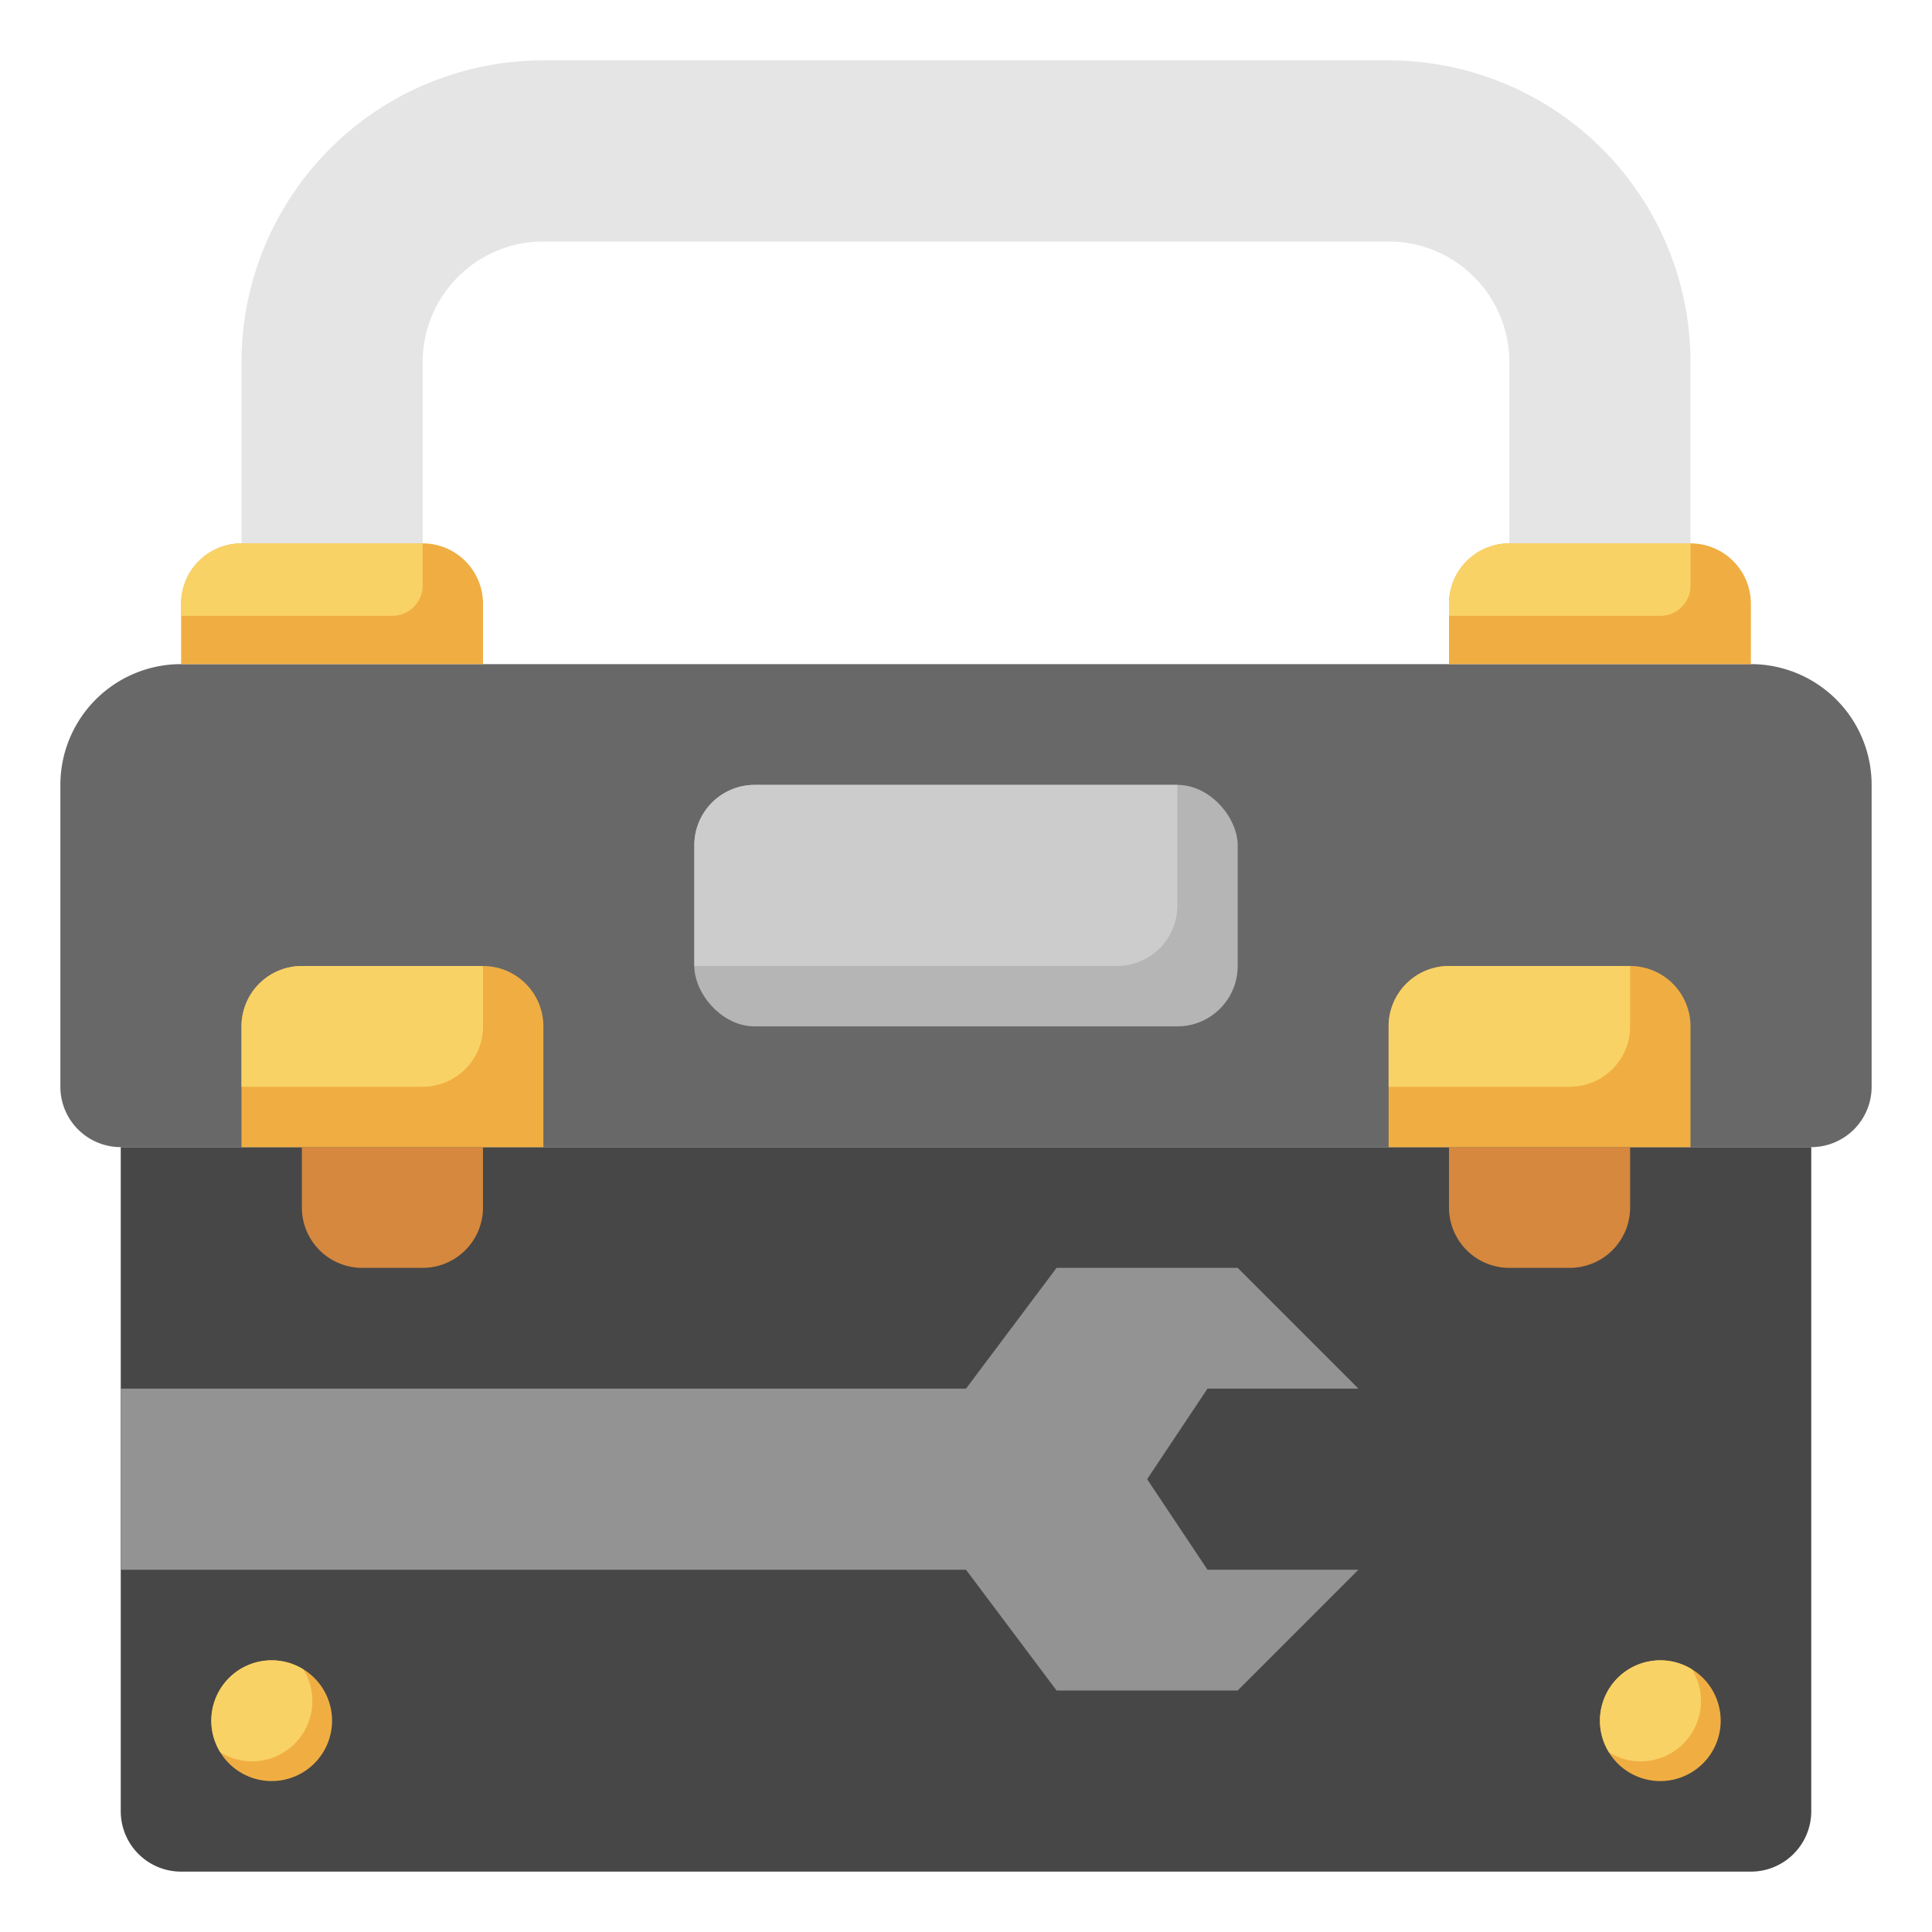 <?xml version="1.0" encoding="UTF-8"?> <svg xmlns="http://www.w3.org/2000/svg" id="Layer_3" height="512" viewBox="0 0 64 64" width="512" data-name="Layer 3"><path d="m56 18v-6a10 10 0 0 0 -10-10h-28a10 10 0 0 0 -10 10v6h6v-6a4 4 0 0 1 4-4h28a4 4 0 0 1 4 4v6z" fill="#e5e5e5"></path><path d="m6 22h52a4 4 0 0 1 4 4v10a2 2 0 0 1 -2 2h-56a2 2 0 0 1 -2-2v-10a4 4 0 0 1 4-4z" fill="#686868"></path><path d="m4 38v22a2 2 0 0 0 2 2h52a2 2 0 0 0 2-2v-22" fill="#474747"></path><path d="m8 38v-4a2 2 0 0 1 2-2h6a2 2 0 0 1 2 2v4" fill="#f0ae42"></path><path d="m46 38v-4a2 2 0 0 1 2-2h6a2 2 0 0 1 2 2v4" fill="#f0ae42"></path><path d="m46 34v2h6a2 2 0 0 0 2-2v-2h-6a2 2 0 0 0 -2 2z" fill="#f9d266"></path><path d="m8 34v2h6a2 2 0 0 0 2-2v-2h-6a2 2 0 0 0 -2 2z" fill="#f9d266"></path><path d="m4 46h28l3-4h6l4 4h-5l-2 3 2 3h5l-4 4h-6l-3-4h-28" fill="#939393"></path><path d="m10 38v2a2 2 0 0 0 2 2h2a2 2 0 0 0 2-2v-2" fill="#d5883e"></path><path d="m48 38v2a2 2 0 0 0 2 2h2a2 2 0 0 0 2-2v-2" fill="#d5883e"></path><rect fill="#b5b5b5" height="8" rx="2" width="18" x="23" y="26"></rect><path d="m39 30v-4h-14a2 2 0 0 0 -2 2v4h14a2 2 0 0 0 2-2z" fill="#ccc"></path><g fill="#f0ae42"><path d="m6 22v-2a2 2 0 0 1 2-2h6a2 2 0 0 1 2 2v2"></path><path d="m48 22v-2a2 2 0 0 1 2-2h6a2 2 0 0 1 2 2v2"></path><path d="m55 59a2 2 0 1 1 2-2 2 2 0 0 1 -2 2z"></path></g><path d="m53 57a1.984 1.984 0 0 0 .3 1.047 1.982 1.982 0 0 0 1.047.3 2 2 0 0 0 2-2 1.982 1.982 0 0 0 -.3-1.047 1.982 1.982 0 0 0 -1.047-.3 2 2 0 0 0 -2 2z" fill="#f9d266"></path><path d="m9 59a2 2 0 1 1 2-2 2 2 0 0 1 -2 2z" fill="#f0ae42"></path><path d="m56 19.4v-1.4h-6a2 2 0 0 0 -2 2v.4h7a1 1 0 0 0 1-1z" fill="#f9d266"></path><path d="m14 19.4v-1.4h-6a2 2 0 0 0 -2 2v.4h7a1 1 0 0 0 1-1z" fill="#f9d266"></path><path d="m7 57a1.984 1.984 0 0 0 .3 1.047 1.982 1.982 0 0 0 1.047.3 2 2 0 0 0 2-2 1.982 1.982 0 0 0 -.3-1.047 1.982 1.982 0 0 0 -1.047-.3 2 2 0 0 0 -2 2z" fill="#f9d266"></path></svg> 